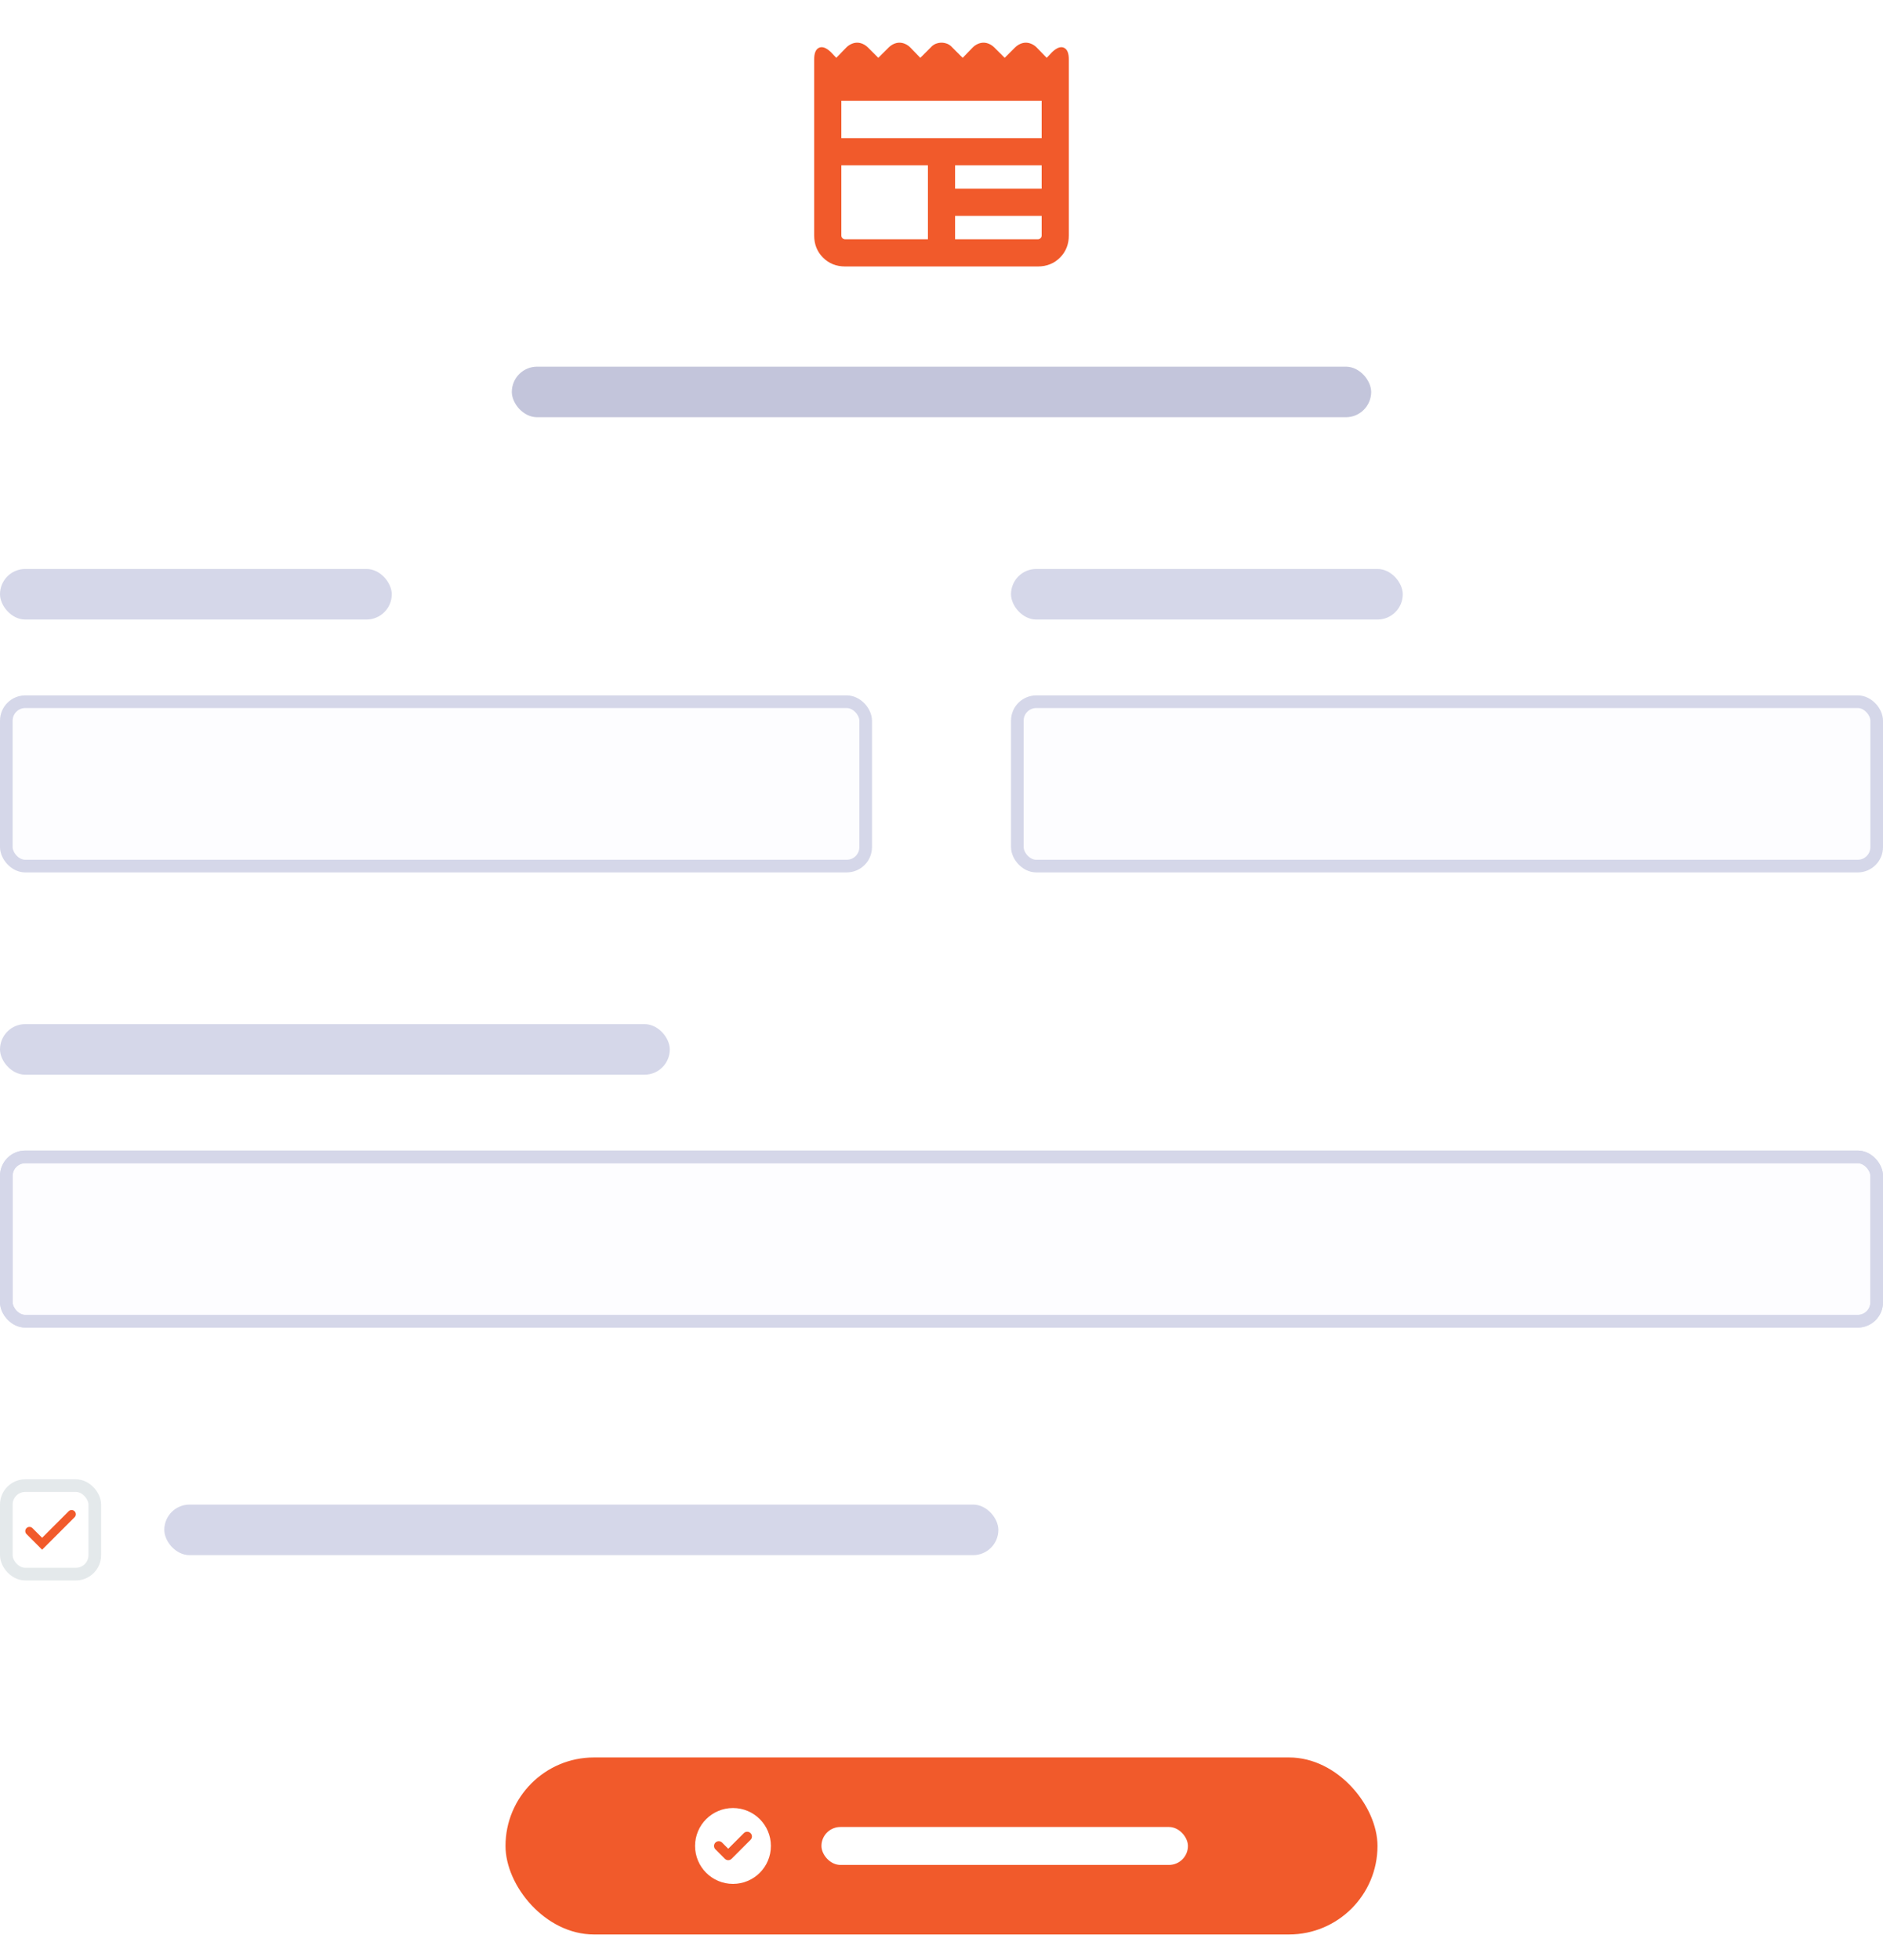 <svg width="149" height="155" viewBox="0 0 149 155" fill="none" xmlns="http://www.w3.org/2000/svg">
<path d="M66.875 21.075C66.175 21.075 65.592 20.842 65.125 20.375C64.658 19.908 64.425 19.325 64.425 18.625V4.7C64.425 4.2 64.554 3.892 64.812 3.775C65.071 3.658 65.383 3.775 65.75 4.125L66.175 4.575L66.975 3.75C67.092 3.633 67.225 3.542 67.375 3.475C67.525 3.408 67.675 3.375 67.825 3.375C67.975 3.375 68.125 3.408 68.275 3.475C68.425 3.542 68.567 3.642 68.7 3.775L69.5 4.575L70.3 3.775C70.433 3.642 70.575 3.542 70.725 3.475C70.875 3.408 71.025 3.375 71.175 3.375C71.325 3.375 71.475 3.408 71.625 3.475C71.775 3.542 71.908 3.633 72.025 3.75L72.825 4.575L73.65 3.75C73.767 3.617 73.9 3.521 74.05 3.462C74.2 3.404 74.35 3.375 74.5 3.375C74.65 3.375 74.8 3.404 74.95 3.462C75.1 3.521 75.233 3.617 75.35 3.75L76.175 4.575L76.975 3.75C77.092 3.633 77.225 3.542 77.375 3.475C77.525 3.408 77.675 3.375 77.825 3.375C77.975 3.375 78.125 3.408 78.275 3.475C78.425 3.542 78.567 3.642 78.7 3.775L79.5 4.575L80.3 3.775C80.433 3.642 80.575 3.542 80.725 3.475C80.875 3.408 81.025 3.375 81.175 3.375C81.325 3.375 81.475 3.408 81.625 3.475C81.775 3.542 81.908 3.633 82.025 3.75L82.825 4.575L83.25 4.125C83.617 3.775 83.929 3.658 84.188 3.775C84.446 3.892 84.575 4.2 84.575 4.7V18.625C84.575 19.325 84.342 19.908 83.875 20.375C83.408 20.842 82.825 21.075 82.125 21.075H66.875ZM66.875 18.925H73.425V13.075H66.575V18.625C66.575 18.708 66.604 18.779 66.662 18.837C66.721 18.896 66.792 18.925 66.875 18.925ZM75.575 18.925H82.125C82.208 18.925 82.279 18.896 82.337 18.837C82.396 18.779 82.425 18.708 82.425 18.625V17.075H75.575V18.925ZM75.575 14.925H82.425V13.075H75.575V14.925ZM66.575 10.925H82.425V7.975H66.575V10.925Z" fill="#F15A2B"/>
<rect x="40.5" y="29" width="68" height="4" rx="2" fill="#C3C5DB"/>
<rect y="45" width="31" height="4" rx="2" fill="#D5D7E9"/>
<rect x="0.5" y="55.5" width="68" height="13" rx="1.5" fill="#FDFDFF" stroke="#D5D7E9"/>
<rect x="80" y="45" width="31" height="4" rx="2" fill="#D5D7E9"/>
<rect x="80.5" y="55.5" width="68" height="13" rx="1.5" fill="#FDFDFF" stroke="#D5D7E9"/>
<rect y="81" width="53" height="4" rx="2" fill="#D5D7E9"/>
<rect x="0.5" y="91.5" width="148" height="13" rx="1.5" fill="#FDFDFF"/>
<rect x="0.5" y="91.5" width="148" height="13" rx="1.5" fill="#FDFDFF" stroke="#D5D7E9"/>
<rect x="0.5" y="91.5" width="148" height="13" rx="1.5" stroke="#D5D7E9"/>
<rect x="0.5" y="117.5" width="7" height="7" rx="1.5" stroke="#E4E9EB"/>
<path d="M3.333 121.626L5.431 119.529C5.561 119.398 5.772 119.398 5.902 119.529C6.033 119.659 6.033 119.87 5.902 120L3.333 122.569L2.098 121.333C1.967 121.203 1.967 120.992 2.098 120.862C2.228 120.732 2.439 120.732 2.569 120.862L3.333 121.626Z" fill="#F15A2B"/>
<rect x="13" y="119" width="66" height="4" rx="2" fill="#D5D7E9"/>
<g filter="url(#filter0_dd_1386_101627)">
<rect x="40" y="137" width="69" height="14" rx="7" fill="#F15A2B"/>
<path fill-rule="evenodd" clip-rule="evenodd" d="M58 147C59.657 147 61 145.657 61 144C61 142.343 59.657 141 58 141C56.343 141 55 142.343 55 144C55 145.657 56.343 147 58 147ZM59.39 143.515C59.537 143.369 59.537 143.131 59.39 142.985C59.244 142.838 59.006 142.838 58.86 142.985L57.625 144.22L57.14 143.735C56.994 143.588 56.756 143.588 56.61 143.735C56.463 143.881 56.463 144.119 56.61 144.265L57.36 145.015C57.506 145.162 57.744 145.162 57.89 145.015L59.39 143.515Z" fill="white"/>
<rect x="65" y="142.5" width="29" height="3" rx="1.5" fill="white"/>
</g>
<defs>
<filter id="filter0_dd_1386_101627" x="37" y="135" width="75" height="20" filterUnits="userSpaceOnUse" color-interpolation-filters="sRGB">
<feFlood flood-opacity="0" result="BackgroundImageFix"/>
<feColorMatrix in="SourceAlpha" type="matrix" values="0 0 0 0 0 0 0 0 0 0 0 0 0 0 0 0 0 0 127 0" result="hardAlpha"/>
<feOffset dy="1"/>
<feGaussianBlur stdDeviation="1"/>
<feColorMatrix type="matrix" values="0 0 0 0 0.071 0 0 0 0 0.098 0 0 0 0 0.38 0 0 0 0.06 0"/>
<feBlend mode="normal" in2="BackgroundImageFix" result="effect1_dropShadow_1386_101627"/>
<feColorMatrix in="SourceAlpha" type="matrix" values="0 0 0 0 0 0 0 0 0 0 0 0 0 0 0 0 0 0 127 0" result="hardAlpha"/>
<feOffset dy="1"/>
<feGaussianBlur stdDeviation="1.5"/>
<feColorMatrix type="matrix" values="0 0 0 0 0.071 0 0 0 0 0.098 0 0 0 0 0.38 0 0 0 0.1 0"/>
<feBlend mode="normal" in2="effect1_dropShadow_1386_101627" result="effect2_dropShadow_1386_101627"/>
<feBlend mode="normal" in="SourceGraphic" in2="effect2_dropShadow_1386_101627" result="shape"/>
</filter>
</defs>
</svg>
